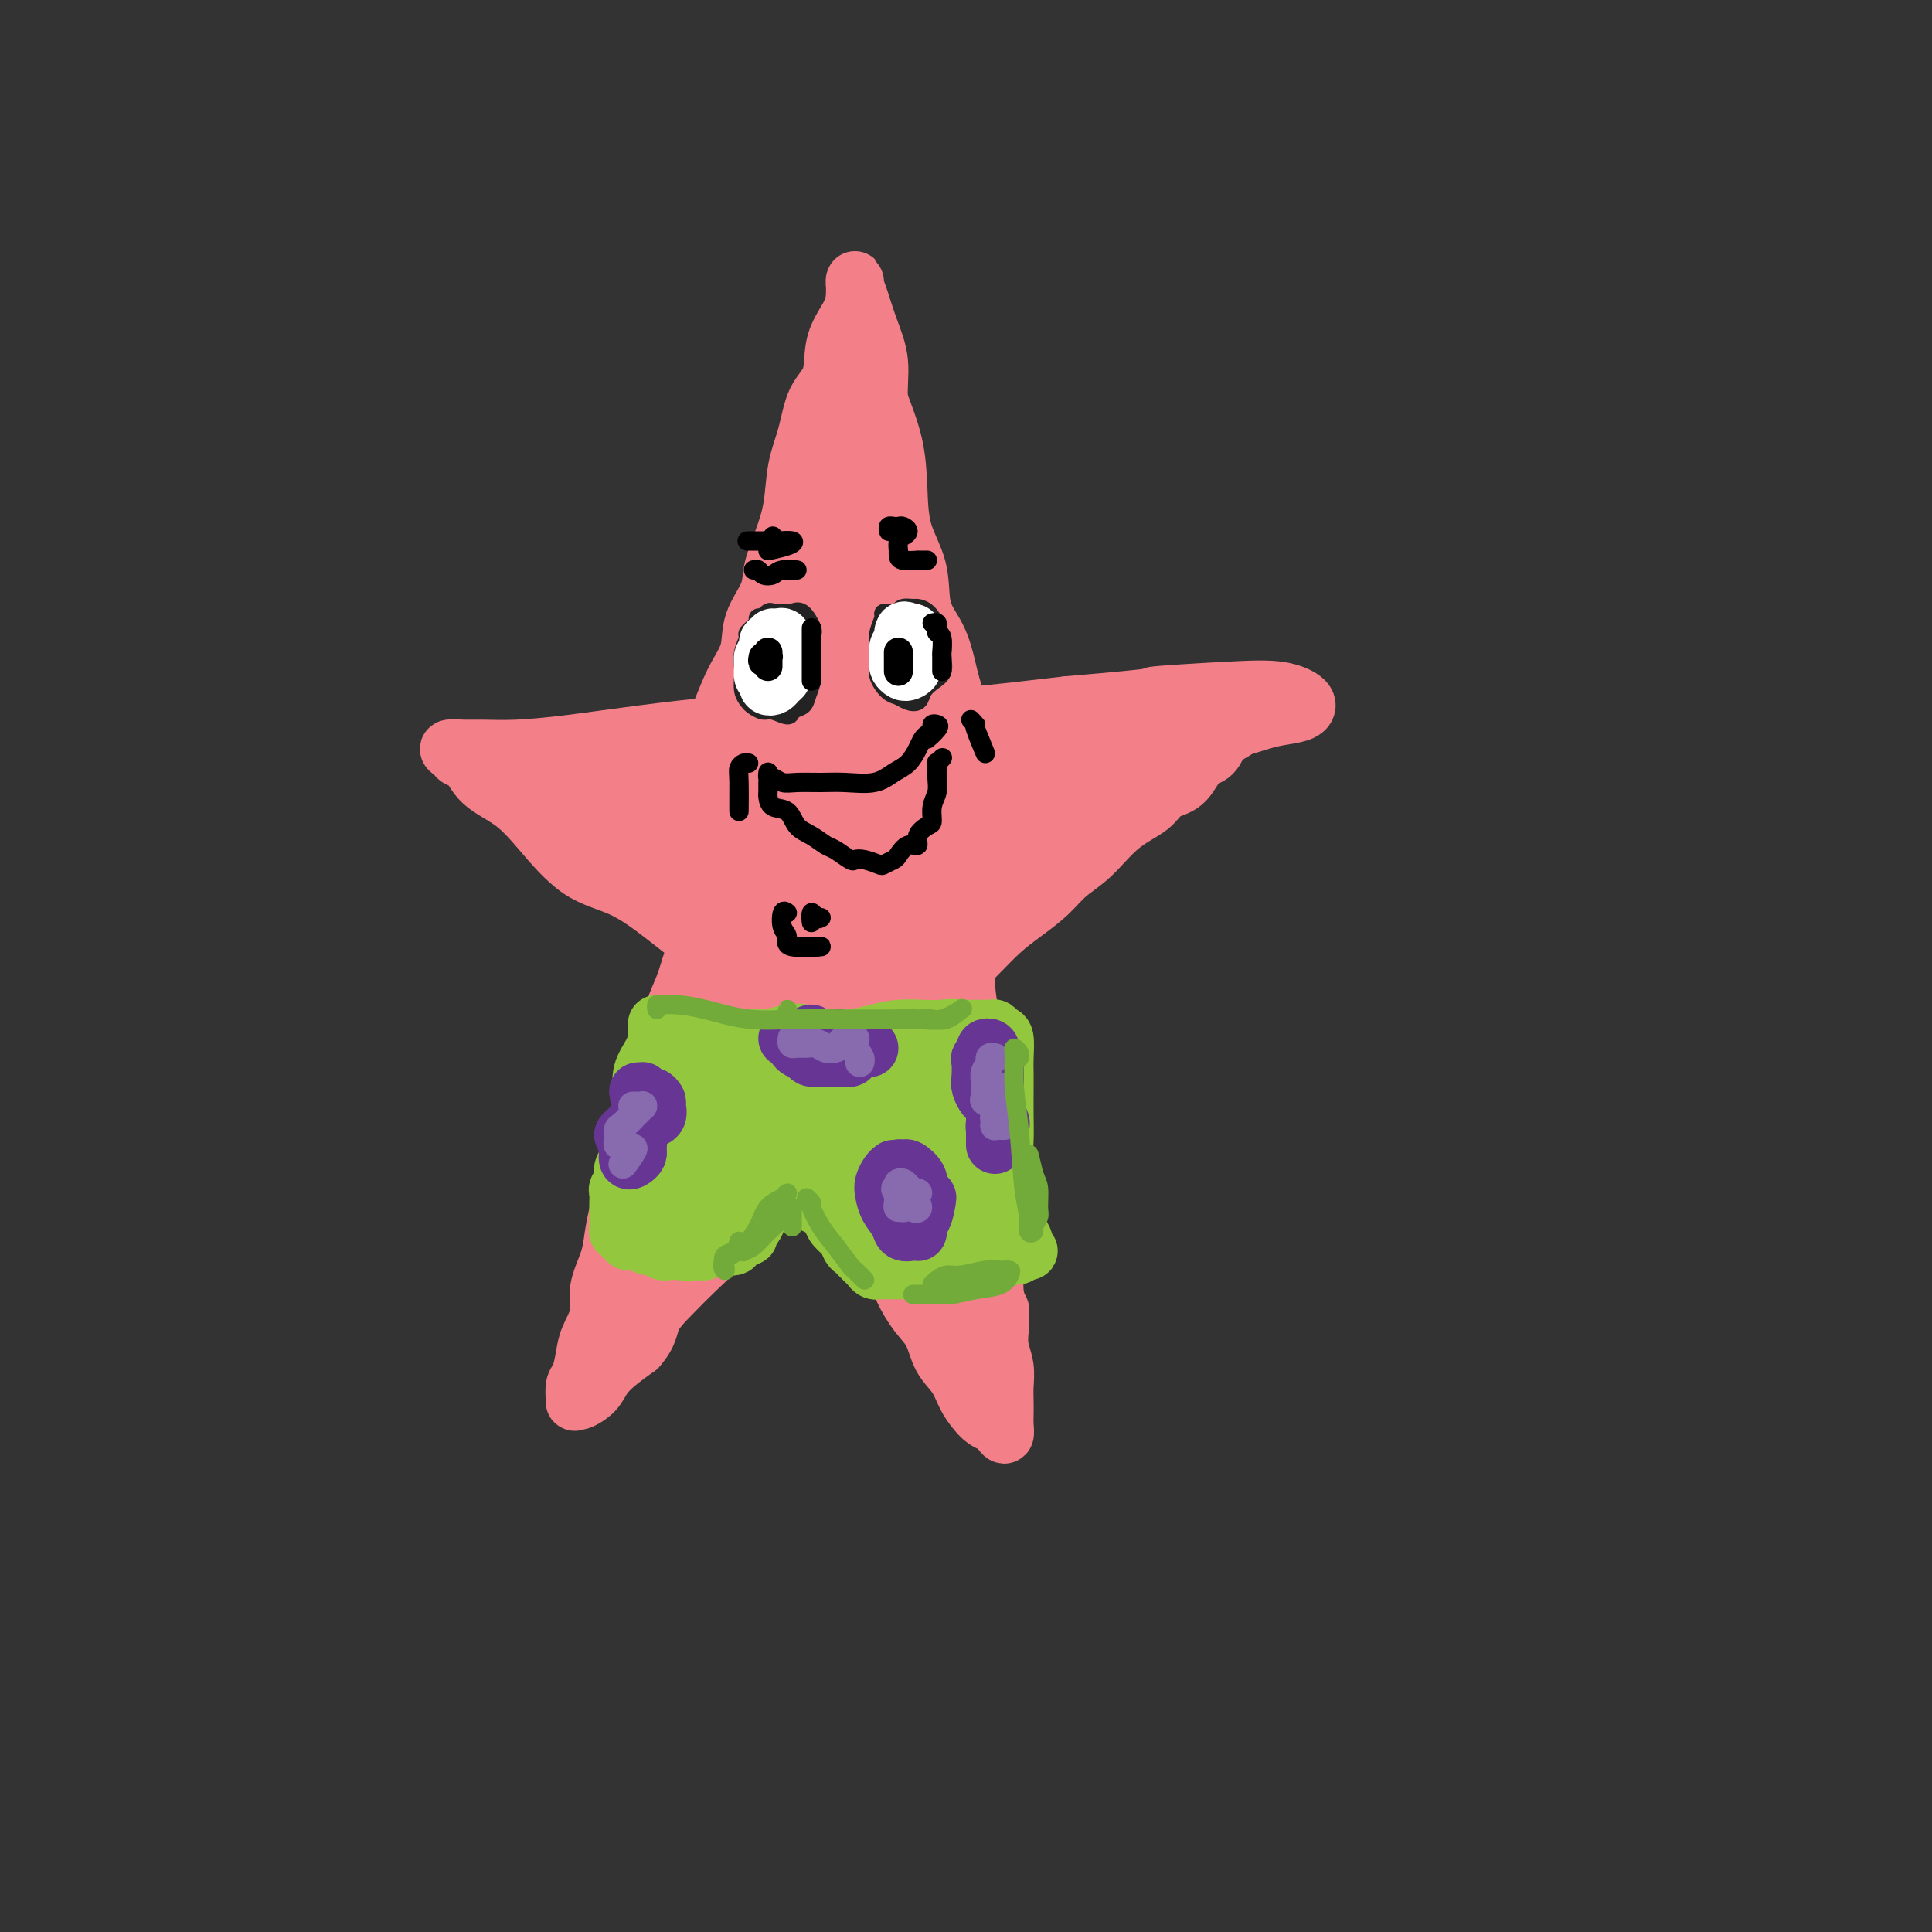 <svg viewBox='0 0 400 400' version='1.1' xmlns='http://www.w3.org/2000/svg' xmlns:xlink='http://www.w3.org/1999/xlink'><rect x="0" y="0" width="400" height="400" fill="#333333" stroke="none"/><g fill='none' stroke='rgb(243,127,137)' stroke-width='12' stroke-linecap='round' stroke-linejoin='round'><path d='M172,89c0.004,-0.223 0.009,-0.447 0,-1c-0.009,-0.553 -0.030,-1.437 0,-1c0.030,0.437 0.111,2.195 0,4c-0.111,1.805 -0.415,3.656 -1,6c-0.585,2.344 -1.452,5.180 -2,8c-0.548,2.820 -0.777,5.625 -1,9c-0.223,3.375 -0.441,7.321 -1,11c-0.559,3.679 -1.459,7.091 -2,11c-0.541,3.909 -0.722,8.316 -1,12c-0.278,3.684 -0.651,6.646 -1,10c-0.349,3.354 -0.673,7.102 -1,10c-0.327,2.898 -0.657,4.948 -1,7c-0.343,2.052 -0.700,4.107 -1,6c-0.300,1.893 -0.542,3.625 0,3c0.542,-0.625 1.869,-3.607 2,-4c0.131,-0.393 -0.935,1.804 -2,4'/><path d='M178,83c0.002,-0.038 0.003,-0.077 0,0c-0.003,0.077 -0.012,0.269 0,1c0.012,0.731 0.045,2.002 0,3c-0.045,0.998 -0.167,1.723 0,3c0.167,1.277 0.625,3.106 1,5c0.375,1.894 0.668,3.853 1,7c0.332,3.147 0.704,7.481 1,11c0.296,3.519 0.517,6.222 1,10c0.483,3.778 1.229,8.632 2,14c0.771,5.368 1.566,11.251 2,16c0.434,4.749 0.508,8.363 1,12c0.492,3.637 1.401,7.296 2,10c0.599,2.704 0.888,4.453 1,6c0.112,1.547 0.047,2.892 0,4c-0.047,1.108 -0.074,1.977 0,3c0.074,1.023 0.251,2.198 0,2c-0.251,-0.198 -0.929,-1.771 -1,-2c-0.071,-0.229 0.464,0.885 1,2'/><path d='M134,267c-0.089,-0.343 -0.179,-0.686 0,-1c0.179,-0.314 0.626,-0.599 1,-1c0.374,-0.401 0.674,-0.919 1,-2c0.326,-1.081 0.677,-2.725 1,-4c0.323,-1.275 0.616,-2.182 1,-4c0.384,-1.818 0.858,-4.547 1,-7c0.142,-2.453 -0.047,-4.629 0,-7c0.047,-2.371 0.331,-4.936 1,-8c0.669,-3.064 1.722,-6.627 2,-9c0.278,-2.373 -0.220,-3.555 0,-5c0.220,-1.445 1.159,-3.152 2,-5c0.841,-1.848 1.583,-3.836 2,-6c0.417,-2.164 0.510,-4.505 1,-7c0.490,-2.495 1.377,-5.145 2,-8c0.623,-2.855 0.982,-5.917 1,-9c0.018,-3.083 -0.304,-6.187 0,-9c0.304,-2.813 1.236,-5.333 2,-8c0.764,-2.667 1.360,-5.479 2,-8c0.640,-2.521 1.323,-4.752 2,-7c0.677,-2.248 1.346,-4.515 2,-7c0.654,-2.485 1.291,-5.189 2,-8c0.709,-2.811 1.490,-5.730 2,-8c0.510,-2.270 0.748,-3.890 1,-6c0.252,-2.110 0.519,-4.710 1,-7c0.481,-2.290 1.175,-4.269 2,-6c0.825,-1.731 1.779,-3.214 2,-5c0.221,-1.786 -0.292,-3.876 0,-6c0.292,-2.124 1.387,-4.281 2,-6c0.613,-1.719 0.742,-3.001 1,-4c0.258,-0.999 0.645,-1.714 1,-2c0.355,-0.286 0.677,-0.143 1,0'/><path d='M173,87c3.510,-13.608 0.787,-3.627 0,0c-0.787,3.627 0.364,0.899 1,0c0.636,-0.899 0.758,0.031 1,1c0.242,0.969 0.605,1.978 1,3c0.395,1.022 0.824,2.059 1,3c0.176,0.941 0.100,1.787 0,3c-0.100,1.213 -0.223,2.792 0,4c0.223,1.208 0.791,2.046 1,3c0.209,0.954 0.059,2.025 0,3c-0.059,0.975 -0.027,1.854 0,3c0.027,1.146 0.049,2.561 0,4c-0.049,1.439 -0.167,2.904 0,5c0.167,2.096 0.621,4.822 1,7c0.379,2.178 0.683,3.808 1,6c0.317,2.192 0.649,4.946 1,8c0.351,3.054 0.723,6.410 1,9c0.277,2.590 0.459,4.415 1,7c0.541,2.585 1.439,5.929 2,11c0.561,5.071 0.783,11.870 1,17c0.217,5.130 0.429,8.592 1,12c0.571,3.408 1.501,6.764 2,10c0.499,3.236 0.567,6.354 1,9c0.433,2.646 1.230,4.822 2,7c0.770,2.178 1.513,4.359 2,7c0.487,2.641 0.720,5.742 1,8c0.280,2.258 0.608,3.674 1,5c0.392,1.326 0.847,2.562 1,4c0.153,1.438 0.003,3.080 0,4c-0.003,0.920 0.142,1.120 0,1c-0.142,-0.120 -0.571,-0.560 -1,-1'/><path d='M196,250c2.795,23.822 0.284,5.377 -1,-2c-1.284,-7.377 -1.339,-3.684 -2,-3c-0.661,0.684 -1.928,-1.640 -3,-3c-1.072,-1.360 -1.950,-1.757 -3,-3c-1.050,-1.243 -2.272,-3.331 -4,-5c-1.728,-1.669 -3.960,-2.919 -6,-5c-2.040,-2.081 -3.886,-4.991 -6,-8c-2.114,-3.009 -4.494,-6.115 -7,-9c-2.506,-2.885 -5.136,-5.548 -8,-8c-2.864,-2.452 -5.962,-4.692 -9,-7c-3.038,-2.308 -6.015,-4.683 -9,-7c-2.985,-2.317 -5.979,-4.576 -9,-6c-3.021,-1.424 -6.069,-2.014 -9,-4c-2.931,-1.986 -5.745,-5.369 -8,-8c-2.255,-2.631 -3.951,-4.512 -6,-6c-2.049,-1.488 -4.450,-2.585 -6,-4c-1.550,-1.415 -2.249,-3.150 -3,-4c-0.751,-0.850 -1.554,-0.816 -2,-1c-0.446,-0.184 -0.536,-0.584 -1,-1c-0.464,-0.416 -1.303,-0.846 -1,-1c0.303,-0.154 1.748,-0.033 3,0c1.252,0.033 2.311,-0.022 4,0c1.689,0.022 4.007,0.121 7,0c2.993,-0.121 6.660,-0.463 11,-1c4.340,-0.537 9.352,-1.271 15,-2c5.648,-0.729 11.933,-1.455 18,-2c6.067,-0.545 11.915,-0.909 18,-1c6.085,-0.091 12.408,0.091 18,0c5.592,-0.091 10.455,-0.455 16,-1c5.545,-0.545 11.773,-1.273 18,-2'/><path d='M221,146c22.971,-1.946 16.900,-1.811 18,-2c1.100,-0.189 9.373,-0.703 15,-1c5.627,-0.297 8.608,-0.379 11,0c2.392,0.379 4.194,1.219 5,2c0.806,0.781 0.617,1.505 0,2c-0.617,0.495 -1.663,0.762 -3,1c-1.337,0.238 -2.965,0.447 -5,1c-2.035,0.553 -4.478,1.450 -7,2c-2.522,0.550 -5.124,0.752 -8,2c-2.876,1.248 -6.026,3.540 -9,5c-2.974,1.460 -5.772,2.087 -9,4c-3.228,1.913 -6.886,5.112 -10,8c-3.114,2.888 -5.684,5.465 -8,8c-2.316,2.535 -4.379,5.030 -7,8c-2.621,2.970 -5.801,6.417 -9,10c-3.199,3.583 -6.416,7.302 -9,11c-2.584,3.698 -4.535,7.374 -7,11c-2.465,3.626 -5.443,7.202 -8,11c-2.557,3.798 -4.692,7.818 -7,11c-2.308,3.182 -4.790,5.525 -7,8c-2.210,2.475 -4.149,5.083 -6,7c-1.851,1.917 -3.613,3.143 -5,4c-1.387,0.857 -2.400,1.344 -3,2c-0.600,0.656 -0.787,1.480 -1,2c-0.213,0.520 -0.453,0.737 -1,1c-0.547,0.263 -1.401,0.572 -2,1c-0.599,0.428 -0.942,0.974 -1,1c-0.058,0.026 0.170,-0.467 0,-1c-0.170,-0.533 -0.738,-1.105 -1,-2c-0.262,-0.895 -0.218,-2.113 0,-4c0.218,-1.887 0.609,-4.444 1,-7'/><path d='M138,252c0.557,-3.997 1.948,-6.989 3,-11c1.052,-4.011 1.763,-9.042 3,-15c1.237,-5.958 2.998,-12.845 4,-19c1.002,-6.155 1.244,-11.578 2,-17c0.756,-5.422 2.025,-10.843 3,-15c0.975,-4.157 1.657,-7.049 2,-9c0.343,-1.951 0.348,-2.959 0,-3c-0.348,-0.041 -1.049,0.886 -2,3c-0.951,2.114 -2.151,5.415 -3,10c-0.849,4.585 -1.348,10.455 -2,18c-0.652,7.545 -1.455,16.765 -2,26c-0.545,9.235 -0.830,18.484 -1,23c-0.170,4.516 -0.226,4.299 0,4c0.226,-0.299 0.735,-0.682 1,-3c0.265,-2.318 0.287,-6.573 1,-11c0.713,-4.427 2.119,-9.028 3,-15c0.881,-5.972 1.239,-13.316 2,-22c0.761,-8.684 1.925,-18.708 3,-27c1.075,-8.292 2.060,-14.850 3,-20c0.940,-5.150 1.835,-8.890 2,-9c0.165,-0.110 -0.401,3.410 -1,9c-0.599,5.590 -1.230,13.250 -2,22c-0.770,8.750 -1.677,18.590 -2,29c-0.323,10.410 -0.061,21.390 0,28c0.061,6.610 -0.079,8.850 0,10c0.079,1.150 0.378,1.209 1,1c0.622,-0.209 1.569,-0.685 2,-2c0.431,-1.315 0.347,-3.469 1,-7c0.653,-3.531 2.044,-8.437 3,-14c0.956,-5.563 1.478,-11.781 2,-18'/><path d='M164,198c1.805,-10.454 3.319,-17.088 4,-25c0.681,-7.912 0.530,-17.103 1,-24c0.470,-6.897 1.560,-11.499 2,-15c0.440,-3.501 0.229,-5.902 0,-7c-0.229,-1.098 -0.477,-0.892 -1,0c-0.523,0.892 -1.322,2.470 -2,6c-0.678,3.530 -1.237,9.012 -2,15c-0.763,5.988 -1.731,12.484 -2,20c-0.269,7.516 0.163,16.053 0,25c-0.163,8.947 -0.919,18.302 -2,25c-1.081,6.698 -2.488,10.737 -3,13c-0.512,2.263 -0.131,2.750 0,3c0.131,0.250 0.010,0.265 0,-2c-0.010,-2.265 0.090,-6.808 1,-12c0.910,-5.192 2.629,-11.032 4,-18c1.371,-6.968 2.392,-15.063 4,-24c1.608,-8.937 3.801,-18.714 5,-26c1.199,-7.286 1.405,-12.079 2,-17c0.595,-4.921 1.581,-9.968 2,-13c0.419,-3.032 0.272,-4.047 0,-4c-0.272,0.047 -0.670,1.157 -1,4c-0.330,2.843 -0.593,7.420 -1,14c-0.407,6.580 -0.957,15.164 -1,24c-0.043,8.836 0.420,17.923 1,26c0.580,8.077 1.277,15.144 2,20c0.723,4.856 1.473,7.503 2,9c0.527,1.497 0.832,1.846 1,2c0.168,0.154 0.200,0.113 0,-1c-0.200,-1.113 -0.631,-3.300 -1,-7c-0.369,-3.700 -0.677,-8.914 -1,-15c-0.323,-6.086 -0.662,-13.043 -1,-20'/><path d='M177,174c-0.305,-11.131 -0.068,-18.459 0,-24c0.068,-5.541 -0.032,-9.294 0,-11c0.032,-1.706 0.198,-1.365 0,1c-0.198,2.365 -0.758,6.753 -1,12c-0.242,5.247 -0.166,11.354 0,19c0.166,7.646 0.424,16.833 1,25c0.576,8.167 1.472,15.316 2,19c0.528,3.684 0.687,3.904 1,4c0.313,0.096 0.778,0.067 1,-1c0.222,-1.067 0.200,-3.173 0,-7c-0.200,-3.827 -0.579,-9.374 -1,-14c-0.421,-4.626 -0.884,-8.329 -2,-13c-1.116,-4.671 -2.886,-10.309 -4,-13c-1.114,-2.691 -1.571,-2.434 -2,0c-0.429,2.434 -0.829,7.046 -1,12c-0.171,4.954 -0.112,10.250 0,15c0.112,4.750 0.277,8.954 1,12c0.723,3.046 2.003,4.935 3,6c0.997,1.065 1.711,1.307 2,1c0.289,-0.307 0.151,-1.162 0,-2c-0.151,-0.838 -0.317,-1.659 -1,-3c-0.683,-1.341 -1.883,-3.202 -3,-5c-1.117,-1.798 -2.152,-3.533 -3,-5c-0.848,-1.467 -1.508,-2.667 -2,-3c-0.492,-0.333 -0.815,0.199 0,3c0.815,2.801 2.768,7.869 5,13c2.232,5.131 4.742,10.325 7,16c2.258,5.675 4.265,11.830 6,15c1.735,3.170 3.198,3.353 4,4c0.802,0.647 0.943,1.756 1,2c0.057,0.244 0.028,-0.378 0,-1'/><path d='M191,251c3.305,6.945 0.067,-0.192 -2,-4c-2.067,-3.808 -2.963,-4.288 -4,-6c-1.037,-1.712 -2.216,-4.655 -3,-6c-0.784,-1.345 -1.173,-1.093 -1,-1c0.173,0.093 0.906,0.027 1,0c0.094,-0.027 -0.453,-0.013 -1,0'/><path d='M172,224c-0.562,-0.067 -1.123,-0.134 -1,0c0.123,0.134 0.931,0.470 2,2c1.069,1.530 2.400,4.254 4,7c1.600,2.746 3.468,5.513 5,9c1.532,3.487 2.727,7.693 4,11c1.273,3.307 2.623,5.715 4,8c1.377,2.285 2.779,4.448 4,6c1.221,1.552 2.261,2.493 3,4c0.739,1.507 1.179,3.580 2,5c0.821,1.420 2.024,2.188 3,3c0.976,0.812 1.724,1.668 2,2c0.276,0.332 0.080,0.139 0,0c-0.080,-0.139 -0.045,-0.223 0,-1c0.045,-0.777 0.100,-2.247 0,-4c-0.100,-1.753 -0.356,-3.788 -1,-6c-0.644,-2.212 -1.678,-4.600 -2,-7c-0.322,-2.400 0.068,-4.813 0,-7c-0.068,-2.187 -0.592,-4.148 -1,-7c-0.408,-2.852 -0.698,-6.593 -1,-11c-0.302,-4.407 -0.617,-9.478 -1,-14c-0.383,-4.522 -0.835,-8.494 -1,-12c-0.165,-3.506 -0.044,-6.546 0,-9c0.044,-2.454 0.012,-4.323 0,-6c-0.012,-1.677 -0.005,-3.161 0,-4c0.005,-0.839 0.007,-1.034 0,-1c-0.007,0.034 -0.022,0.298 0,1c0.022,0.702 0.083,1.843 0,4c-0.083,2.157 -0.309,5.331 0,9c0.309,3.669 1.155,7.835 2,12'/><path d='M199,218c0.293,6.394 0.024,9.879 1,15c0.976,5.121 3.197,11.878 4,18c0.803,6.122 0.187,11.611 0,15c-0.187,3.389 0.055,4.680 0,6c-0.055,1.320 -0.406,2.668 -1,3c-0.594,0.332 -1.429,-0.353 -2,-2c-0.571,-1.647 -0.877,-4.256 -2,-8c-1.123,-3.744 -3.061,-8.621 -4,-14c-0.939,-5.379 -0.877,-11.258 -1,-17c-0.123,-5.742 -0.430,-11.346 -1,-16c-0.570,-4.654 -1.403,-8.357 -2,-12c-0.597,-3.643 -0.958,-7.224 -1,-9c-0.042,-1.776 0.235,-1.745 0,-1c-0.235,0.745 -0.981,2.203 -1,5c-0.019,2.797 0.690,6.931 1,11c0.310,4.069 0.220,8.071 1,13c0.780,4.929 2.429,10.783 3,16c0.571,5.217 0.064,9.796 0,12c-0.064,2.204 0.315,2.032 0,1c-0.315,-1.032 -1.325,-2.925 -2,-6c-0.675,-3.075 -1.016,-7.331 -2,-11c-0.984,-3.669 -2.612,-6.750 -4,-11c-1.388,-4.250 -2.537,-9.667 -4,-14c-1.463,-4.333 -3.241,-7.581 -4,-8c-0.759,-0.419 -0.498,1.990 0,5c0.498,3.010 1.233,6.620 2,10c0.767,3.380 1.564,6.528 2,9c0.436,2.472 0.509,4.267 1,5c0.491,0.733 1.400,0.403 2,0c0.600,-0.403 0.892,-0.878 1,-2c0.108,-1.122 0.031,-2.892 0,-3c-0.031,-0.108 -0.015,1.446 0,3'/><path d='M148,191c-0.026,-0.872 -0.051,-1.744 0,-2c0.051,-0.256 0.179,0.104 0,0c-0.179,-0.104 -0.667,-0.673 -1,0c-0.333,0.673 -0.513,2.588 -1,4c-0.487,1.412 -1.283,2.322 -2,4c-0.717,1.678 -1.357,4.123 -2,6c-0.643,1.877 -1.290,3.187 -2,5c-0.710,1.813 -1.484,4.131 -2,6c-0.516,1.869 -0.775,3.289 -1,5c-0.225,1.711 -0.417,3.713 -1,6c-0.583,2.287 -1.557,4.859 -2,7c-0.443,2.141 -0.355,3.852 -1,6c-0.645,2.148 -2.023,4.734 -3,7c-0.977,2.266 -1.552,4.212 -2,6c-0.448,1.788 -0.768,3.419 -1,5c-0.232,1.581 -0.377,3.111 -1,5c-0.623,1.889 -1.725,4.138 -2,6c-0.275,1.862 0.276,3.337 0,5c-0.276,1.663 -1.380,3.515 -2,5c-0.620,1.485 -0.755,2.604 -1,4c-0.245,1.396 -0.600,3.069 -1,4c-0.400,0.931 -0.843,1.120 -1,2c-0.157,0.880 -0.026,2.451 0,3c0.026,0.549 -0.051,0.075 0,0c0.051,-0.075 0.232,0.248 1,0c0.768,-0.248 2.123,-1.066 3,-2c0.877,-0.934 1.274,-1.982 2,-3c0.726,-1.018 1.779,-2.005 3,-3c1.221,-0.995 2.611,-1.997 4,-3'/><path d='M132,279c2.514,-2.824 2.298,-4.385 3,-6c0.702,-1.615 2.322,-3.283 4,-5c1.678,-1.717 3.413,-3.484 5,-5c1.587,-1.516 3.027,-2.782 4,-4c0.973,-1.218 1.481,-2.386 3,-4c1.519,-1.614 4.051,-3.672 6,-6c1.949,-2.328 3.316,-4.927 4,-6c0.684,-1.073 0.685,-0.621 2,-2c1.315,-1.379 3.943,-4.588 6,-7c2.057,-2.412 3.541,-4.028 5,-5c1.459,-0.972 2.892,-1.299 4,-2c1.108,-0.701 1.890,-1.776 2,-2c0.110,-0.224 -0.453,0.404 -1,1c-0.547,0.596 -1.079,1.162 -2,2c-0.921,0.838 -2.233,1.949 -3,3c-0.767,1.051 -0.989,2.042 -2,3c-1.011,0.958 -2.809,1.884 -4,3c-1.191,1.116 -1.773,2.423 -2,3c-0.227,0.577 -0.100,0.425 -1,1c-0.900,0.575 -2.829,1.879 -3,2c-0.171,0.121 1.414,-0.939 3,-2'/><path d='M168,237c0.042,-0.471 0.084,-0.941 0,-1c-0.084,-0.059 -0.295,0.294 0,1c0.295,0.706 1.095,1.766 2,3c0.905,1.234 1.914,2.641 3,4c1.086,1.359 2.248,2.670 3,4c0.752,1.330 1.093,2.679 2,4c0.907,1.321 2.381,2.615 3,4c0.619,1.385 0.382,2.862 1,4c0.618,1.138 2.090,1.939 3,3c0.910,1.061 1.259,2.383 2,4c0.741,1.617 1.875,3.528 3,5c1.125,1.472 2.241,2.505 3,4c0.759,1.495 1.162,3.451 2,5c0.838,1.549 2.112,2.691 3,4c0.888,1.309 1.389,2.784 2,4c0.611,1.216 1.330,2.174 2,3c0.670,0.826 1.290,1.522 2,2c0.710,0.478 1.511,0.740 2,1c0.489,0.260 0.667,0.520 1,1c0.333,0.480 0.821,1.182 1,1c0.179,-0.182 0.049,-1.248 0,-2c-0.049,-0.752 -0.017,-1.190 0,-2c0.017,-0.810 0.018,-1.990 0,-3c-0.018,-1.010 -0.056,-1.848 0,-3c0.056,-1.152 0.208,-2.618 0,-4c-0.208,-1.382 -0.774,-2.681 -1,-4c-0.226,-1.319 -0.113,-2.660 0,-4'/><path d='M207,275c0.060,-4.041 0.211,-3.645 0,-4c-0.211,-0.355 -0.785,-1.461 -1,-3c-0.215,-1.539 -0.071,-3.510 0,-5c0.071,-1.490 0.070,-2.501 0,-4c-0.070,-1.499 -0.209,-3.488 0,-5c0.209,-1.512 0.765,-2.547 1,-4c0.235,-1.453 0.147,-3.323 0,-5c-0.147,-1.677 -0.354,-3.159 -1,-5c-0.646,-1.841 -1.732,-4.041 -2,-6c-0.268,-1.959 0.282,-3.679 0,-6c-0.282,-2.321 -1.396,-5.244 -2,-8c-0.604,-2.756 -0.698,-5.344 -1,-8c-0.302,-2.656 -0.812,-5.381 -1,-8c-0.188,-2.619 -0.053,-5.133 0,-7c0.053,-1.867 0.025,-3.088 0,-4c-0.025,-0.912 -0.045,-1.515 -1,-3c-0.955,-1.485 -2.844,-3.853 -3,-4c-0.156,-0.147 1.422,1.926 3,4'/><path d='M196,184c-0.446,0.006 -0.893,0.012 -1,0c-0.107,-0.012 0.124,-0.040 0,0c-0.124,0.040 -0.604,0.150 0,0c0.604,-0.150 2.291,-0.560 4,-2c1.709,-1.440 3.438,-3.909 6,-6c2.562,-2.091 5.955,-3.804 9,-6c3.045,-2.196 5.741,-4.874 8,-7c2.259,-2.126 4.081,-3.701 6,-5c1.919,-1.299 3.934,-2.322 5,-3c1.066,-0.678 1.181,-1.011 1,-1c-0.181,0.011 -0.658,0.364 -2,1c-1.342,0.636 -3.548,1.554 -6,3c-2.452,1.446 -5.151,3.420 -8,5c-2.849,1.580 -5.849,2.764 -9,4c-3.151,1.236 -6.453,2.523 -10,4c-3.547,1.477 -7.341,3.145 -9,4c-1.659,0.855 -1.185,0.896 -1,1c0.185,0.104 0.079,0.269 1,0c0.921,-0.269 2.868,-0.972 5,-2c2.132,-1.028 4.447,-2.381 7,-4c2.553,-1.619 5.342,-3.505 9,-6c3.658,-2.495 8.184,-5.600 12,-8c3.816,-2.400 6.921,-4.095 9,-5c2.079,-0.905 3.132,-1.020 3,-1c-0.132,0.020 -1.451,0.175 -3,1c-1.549,0.825 -3.330,2.322 -6,4c-2.670,1.678 -6.230,3.539 -10,5c-3.770,1.461 -7.750,2.522 -12,4c-4.250,1.478 -8.772,3.374 -11,4c-2.228,0.626 -2.164,-0.018 -3,0c-0.836,0.018 -2.571,0.697 -4,1c-1.429,0.303 -2.551,0.229 -3,0c-0.449,-0.229 -0.224,-0.615 0,-1'/><path d='M183,168c-1.202,-0.006 0.792,-0.021 3,-1c2.208,-0.979 4.630,-2.921 7,-4c2.370,-1.079 4.687,-1.295 7,-2c2.313,-0.705 4.620,-1.901 7,-3c2.380,-1.099 4.832,-2.102 6,-3c1.168,-0.898 1.053,-1.690 1,-2c-0.053,-0.310 -0.045,-0.138 -1,0c-0.955,0.138 -2.874,0.243 -5,1c-2.126,0.757 -4.460,2.167 -7,3c-2.540,0.833 -5.286,1.088 -8,2c-2.714,0.912 -5.398,2.480 -7,3c-1.602,0.520 -2.124,-0.009 -2,0c0.124,0.009 0.895,0.554 2,1c1.105,0.446 2.545,0.791 4,1c1.455,0.209 2.927,0.280 5,0c2.073,-0.280 4.749,-0.912 7,-2c2.251,-1.088 4.079,-2.633 6,-4c1.921,-1.367 3.937,-2.556 5,-4c1.063,-1.444 1.174,-3.142 1,-4c-0.174,-0.858 -0.634,-0.875 -2,-1c-1.366,-0.125 -3.638,-0.359 -6,0c-2.362,0.359 -4.815,1.312 -7,2c-2.185,0.688 -4.102,1.113 -6,2c-1.898,0.887 -3.777,2.238 -5,3c-1.223,0.762 -1.791,0.936 -2,1c-0.209,0.064 -0.060,0.018 0,0c0.060,-0.018 0.030,-0.009 0,0'/><path d='M113,166c-0.295,0.103 -0.589,0.206 -1,0c-0.411,-0.206 -0.938,-0.721 -1,-1c-0.062,-0.279 0.343,-0.321 1,0c0.657,0.321 1.567,1.006 3,2c1.433,0.994 3.388,2.296 6,4c2.612,1.704 5.883,3.810 9,6c3.117,2.190 6.082,4.464 8,6c1.918,1.536 2.788,2.333 4,3c1.212,0.667 2.766,1.203 3,1c0.234,-0.203 -0.852,-1.144 -2,-2c-1.148,-0.856 -2.357,-1.626 -4,-3c-1.643,-1.374 -3.721,-3.350 -6,-5c-2.279,-1.650 -4.759,-2.973 -8,-5c-3.241,-2.027 -7.243,-4.757 -10,-7c-2.757,-2.243 -4.268,-3.998 -5,-5c-0.732,-1.002 -0.684,-1.252 0,-1c0.684,0.252 2.004,1.006 4,2c1.996,0.994 4.667,2.227 7,4c2.333,1.773 4.328,4.085 7,6c2.672,1.915 6.022,3.432 9,5c2.978,1.568 5.585,3.187 7,4c1.415,0.813 1.636,0.820 2,1c0.364,0.180 0.869,0.534 1,0c0.131,-0.534 -0.112,-1.956 -1,-3c-0.888,-1.044 -2.420,-1.710 -4,-3c-1.580,-1.290 -3.208,-3.205 -5,-5c-1.792,-1.795 -3.748,-3.470 -6,-5c-2.252,-1.530 -4.799,-2.915 -6,-4c-1.201,-1.085 -1.054,-1.869 -1,-2c0.054,-0.131 0.015,0.391 1,1c0.985,0.609 2.992,1.304 5,2'/><path d='M130,162c2.051,0.701 4.680,1.953 7,3c2.320,1.047 4.332,1.891 6,3c1.668,1.109 2.991,2.485 4,3c1.009,0.515 1.704,0.168 2,0c0.296,-0.168 0.192,-0.157 0,-1c-0.192,-0.843 -0.471,-2.540 -1,-4c-0.529,-1.460 -1.309,-2.684 -2,-4c-0.691,-1.316 -1.294,-2.726 -2,-4c-0.706,-1.274 -1.516,-2.413 -2,-3c-0.484,-0.587 -0.643,-0.622 -1,0c-0.357,0.622 -0.910,1.900 -1,3c-0.090,1.100 0.285,2.021 1,3c0.715,0.979 1.769,2.015 2,3c0.231,0.985 -0.361,1.919 1,1c1.361,-0.919 4.675,-3.691 5,-4c0.325,-0.309 -2.337,1.846 -5,4'/><path d='M146,155c0.106,0.292 0.213,0.585 0,1c-0.213,0.415 -0.745,0.953 -1,1c-0.255,0.047 -0.232,-0.398 0,-1c0.232,-0.602 0.672,-1.363 1,-2c0.328,-0.637 0.544,-1.151 1,-2c0.456,-0.849 1.152,-2.032 2,-4c0.848,-1.968 1.847,-4.720 3,-7c1.153,-2.280 2.458,-4.089 3,-6c0.542,-1.911 0.320,-3.926 1,-6c0.680,-2.074 2.261,-4.209 3,-6c0.739,-1.791 0.635,-3.239 1,-5c0.365,-1.761 1.199,-3.836 2,-6c0.801,-2.164 1.571,-4.417 2,-7c0.429,-2.583 0.519,-5.494 1,-8c0.481,-2.506 1.355,-4.606 2,-7c0.645,-2.394 1.063,-5.082 2,-7c0.937,-1.918 2.395,-3.067 3,-5c0.605,-1.933 0.359,-4.652 1,-7c0.641,-2.348 2.171,-4.326 3,-6c0.829,-1.674 0.956,-3.044 1,-4c0.044,-0.956 0.003,-1.496 0,-2c-0.003,-0.504 0.032,-0.970 0,-1c-0.032,-0.030 -0.129,0.376 0,1c0.129,0.624 0.485,1.466 1,3c0.515,1.534 1.190,3.762 2,6c0.810,2.238 1.757,4.487 2,7c0.243,2.513 -0.216,5.289 0,8c0.216,2.711 1.108,5.355 2,8'/><path d='M177,67c0.042,0.298 0.085,0.597 0,1c-0.085,0.403 -0.296,0.912 0,2c0.296,1.088 1.099,2.757 2,5c0.901,2.243 1.898,5.062 3,8c1.102,2.938 2.307,5.996 3,9c0.693,3.004 0.875,5.953 1,9c0.125,3.047 0.194,6.191 1,9c0.806,2.809 2.348,5.283 3,8c0.652,2.717 0.413,5.678 1,8c0.587,2.322 2.000,4.006 3,6c1.000,1.994 1.585,4.297 2,6c0.415,1.703 0.658,2.804 1,4c0.342,1.196 0.781,2.485 1,3c0.219,0.515 0.216,0.256 0,0c-0.216,-0.256 -0.646,-0.508 -1,-1c-0.354,-0.492 -0.631,-1.223 -1,-2c-0.369,-0.777 -0.831,-1.600 -1,-2c-0.169,-0.400 -0.046,-0.377 0,-1c0.046,-0.623 0.013,-1.892 0,-2c-0.013,-0.108 -0.007,0.946 0,2'/><path d='M195,206c-0.076,0.046 -0.153,0.091 0,0c0.153,-0.091 0.535,-0.320 1,-1c0.465,-0.680 1.012,-1.812 2,-3c0.988,-1.188 2.416,-2.432 4,-4c1.584,-1.568 3.325,-3.460 5,-5c1.675,-1.540 3.285,-2.730 5,-4c1.715,-1.270 3.534,-2.622 5,-4c1.466,-1.378 2.579,-2.782 4,-4c1.421,-1.218 3.150,-2.249 5,-4c1.850,-1.751 3.821,-4.220 6,-6c2.179,-1.780 4.566,-2.870 6,-4c1.434,-1.130 1.916,-2.298 3,-3c1.084,-0.702 2.770,-0.936 4,-2c1.230,-1.064 2.003,-2.958 3,-4c0.997,-1.042 2.218,-1.232 3,-2c0.782,-0.768 1.127,-2.115 2,-3c0.873,-0.885 2.276,-1.308 3,-2c0.724,-0.692 0.771,-1.654 1,-2c0.229,-0.346 0.641,-0.075 1,0c0.359,0.075 0.667,-0.047 1,0c0.333,0.047 0.691,0.261 1,0c0.309,-0.261 0.567,-0.998 1,-1c0.433,-0.002 1.040,0.730 0,1c-1.040,0.270 -3.726,0.077 -4,0c-0.274,-0.077 1.863,-0.039 4,0'/></g>
<g fill='none' stroke='rgb(147,200,62)' stroke-width='12' stroke-linecap='round' stroke-linejoin='round'><path d='M136,212c-0.014,0.262 -0.028,0.524 0,1c0.028,0.476 0.099,1.166 0,2c-0.099,0.834 -0.369,1.812 -1,3c-0.631,1.188 -1.622,2.586 -2,4c-0.378,1.414 -0.144,2.844 0,4c0.144,1.156 0.197,2.039 0,3c-0.197,0.961 -0.645,2.001 -1,3c-0.355,0.999 -0.616,1.958 -1,3c-0.384,1.042 -0.891,2.167 -1,3c-0.109,0.833 0.181,1.374 0,2c-0.181,0.626 -0.833,1.337 -1,2c-0.167,0.663 0.151,1.277 0,2c-0.151,0.723 -0.773,1.556 -1,2c-0.227,0.444 -0.061,0.500 0,1c0.061,0.500 0.016,1.443 0,2c-0.016,0.557 -0.004,0.726 0,1c0.004,0.274 0.001,0.652 0,1c-0.001,0.348 -0.001,0.667 0,1c0.001,0.333 0.003,0.680 0,1c-0.003,0.320 -0.012,0.611 0,1c0.012,0.389 0.043,0.875 0,1c-0.043,0.125 -0.162,-0.111 0,0c0.162,0.111 0.606,0.570 1,1c0.394,0.430 0.740,0.832 1,1c0.260,0.168 0.436,0.101 1,0c0.564,-0.101 1.516,-0.237 2,0c0.484,0.237 0.500,0.848 1,1c0.500,0.152 1.485,-0.155 2,0c0.515,0.155 0.562,0.773 1,1c0.438,0.227 1.268,0.065 2,0c0.732,-0.065 1.366,-0.032 2,0'/><path d='M141,259c2.353,0.623 1.735,0.181 2,0c0.265,-0.181 1.414,-0.101 2,0c0.586,0.101 0.610,0.224 1,0c0.390,-0.224 1.147,-0.796 2,-1c0.853,-0.204 1.801,-0.039 2,0c0.199,0.039 -0.350,-0.046 0,0c0.350,0.046 1.600,0.223 2,0c0.400,-0.223 -0.051,-0.848 0,-1c0.051,-0.152 0.605,0.167 1,0c0.395,-0.167 0.631,-0.821 1,-1c0.369,-0.179 0.872,0.117 1,0c0.128,-0.117 -0.120,-0.646 0,-1c0.120,-0.354 0.609,-0.532 1,-1c0.391,-0.468 0.683,-1.225 1,-2c0.317,-0.775 0.659,-1.569 1,-2c0.341,-0.431 0.683,-0.498 1,-1c0.317,-0.502 0.611,-1.438 1,-2c0.389,-0.562 0.874,-0.749 1,-1c0.126,-0.251 -0.106,-0.564 0,-1c0.106,-0.436 0.550,-0.993 1,-1c0.450,-0.007 0.907,0.537 1,1c0.093,0.463 -0.178,0.845 0,1c0.178,0.155 0.807,0.083 1,0c0.193,-0.083 -0.048,-0.177 0,0c0.048,0.177 0.384,0.625 1,1c0.616,0.375 1.512,0.678 2,1c0.488,0.322 0.568,0.663 1,1c0.432,0.337 1.216,0.668 2,1'/><path d='M170,250c1.659,1.285 1.806,1.496 2,2c0.194,0.504 0.433,1.301 1,2c0.567,0.699 1.461,1.301 2,2c0.539,0.699 0.722,1.497 1,2c0.278,0.503 0.652,0.713 1,1c0.348,0.287 0.672,0.651 1,1c0.328,0.349 0.662,0.682 1,1c0.338,0.318 0.682,0.621 1,1c0.318,0.379 0.610,0.834 1,1c0.390,0.166 0.878,0.045 1,0c0.122,-0.045 -0.121,-0.012 0,0c0.121,0.012 0.606,0.003 1,0c0.394,-0.003 0.697,-0.001 1,0c0.303,0.001 0.605,0.000 1,0c0.395,-0.000 0.883,-0.000 1,0c0.117,0.000 -0.138,-0.000 0,0c0.138,0.000 0.670,0.000 1,0c0.330,-0.000 0.459,-0.000 1,0c0.541,0.000 1.496,0.001 2,0c0.504,-0.001 0.558,-0.004 1,0c0.442,0.004 1.273,0.015 2,0c0.727,-0.015 1.351,-0.057 2,0c0.649,0.057 1.324,0.212 2,0c0.676,-0.212 1.354,-0.792 2,-1c0.646,-0.208 1.259,-0.045 2,0c0.741,0.045 1.611,-0.029 2,0c0.389,0.029 0.297,0.162 1,0c0.703,-0.162 2.201,-0.618 3,-1c0.799,-0.382 0.900,-0.691 1,-1'/><path d='M208,260c4.580,-0.403 2.530,0.090 2,0c-0.530,-0.090 0.461,-0.762 1,-1c0.539,-0.238 0.625,-0.041 1,0c0.375,0.041 1.040,-0.075 1,0c-0.040,0.075 -0.785,0.341 -1,0c-0.215,-0.341 0.101,-1.289 0,-2c-0.101,-0.711 -0.619,-1.183 -1,-2c-0.381,-0.817 -0.624,-1.978 -1,-3c-0.376,-1.022 -0.885,-1.907 -1,-3c-0.115,-1.093 0.165,-2.396 0,-4c-0.165,-1.604 -0.776,-3.511 -1,-5c-0.224,-1.489 -0.060,-2.560 0,-4c0.060,-1.440 0.017,-3.248 0,-5c-0.017,-1.752 -0.007,-3.449 0,-5c0.007,-1.551 0.013,-2.955 0,-4c-0.013,-1.045 -0.045,-1.730 0,-3c0.045,-1.270 0.165,-3.125 0,-4c-0.165,-0.875 -0.617,-0.770 -1,-1c-0.383,-0.230 -0.697,-0.794 -1,-1c-0.303,-0.206 -0.596,-0.055 -1,0c-0.404,0.055 -0.920,0.015 -1,0c-0.080,-0.015 0.278,-0.004 0,0c-0.278,0.004 -1.190,0.001 -2,0c-0.810,-0.001 -1.517,-0.000 -2,0c-0.483,0.000 -0.741,0.000 -1,0'/><path d='M199,213c-2.120,-0.313 -2.919,-0.094 -4,0c-1.081,0.094 -2.445,0.065 -4,0c-1.555,-0.065 -3.300,-0.164 -5,0c-1.700,0.164 -3.353,0.593 -5,1c-1.647,0.407 -3.287,0.793 -5,1c-1.713,0.207 -3.497,0.237 -5,0c-1.503,-0.237 -2.723,-0.739 -4,-1c-1.277,-0.261 -2.610,-0.280 -4,0c-1.390,0.280 -2.838,0.861 -4,1c-1.162,0.139 -2.037,-0.162 -3,0c-0.963,0.162 -2.015,0.789 -3,1c-0.985,0.211 -1.904,0.006 -3,0c-1.096,-0.006 -2.370,0.187 -3,0c-0.630,-0.187 -0.617,-0.753 -1,-1c-0.383,-0.247 -1.164,-0.173 -2,0c-0.836,0.173 -1.729,0.445 -2,1c-0.271,0.555 0.079,1.392 0,2c-0.079,0.608 -0.588,0.985 -1,1c-0.412,0.015 -0.726,-0.333 -1,0c-0.274,0.333 -0.507,1.348 -1,2c-0.493,0.652 -1.244,0.943 -2,2c-0.756,1.057 -1.515,2.882 -2,5c-0.485,2.118 -0.695,4.530 -1,7c-0.305,2.470 -0.706,4.997 -1,7c-0.294,2.003 -0.483,3.483 0,4c0.483,0.517 1.637,0.073 2,0c0.363,-0.073 -0.066,0.226 0,0c0.066,-0.226 0.626,-0.978 1,-2c0.374,-1.022 0.562,-2.314 1,-4c0.438,-1.686 1.125,-3.768 2,-6c0.875,-2.232 1.937,-4.616 3,-7'/><path d='M142,227c1.997,-4.402 2.489,-5.906 3,-7c0.511,-1.094 1.042,-1.778 1,-2c-0.042,-0.222 -0.657,0.018 -1,1c-0.343,0.982 -0.414,2.704 -1,5c-0.586,2.296 -1.686,5.164 -2,8c-0.314,2.836 0.157,5.638 0,9c-0.157,3.362 -0.941,7.284 -1,9c-0.059,1.716 0.607,1.226 1,1c0.393,-0.226 0.514,-0.189 1,-1c0.486,-0.811 1.338,-2.469 2,-4c0.662,-1.531 1.133,-2.933 2,-5c0.867,-2.067 2.129,-4.799 3,-7c0.871,-2.201 1.351,-3.873 2,-6c0.649,-2.127 1.468,-4.710 2,-6c0.532,-1.290 0.776,-1.288 1,-1c0.224,0.288 0.429,0.862 0,2c-0.429,1.138 -1.490,2.839 -2,5c-0.510,2.161 -0.468,4.782 -1,7c-0.532,2.218 -1.638,4.034 -2,6c-0.362,1.966 0.022,4.084 0,5c-0.022,0.916 -0.448,0.630 0,0c0.448,-0.630 1.770,-1.605 3,-3c1.230,-1.395 2.368,-3.209 4,-6c1.632,-2.791 3.758,-6.559 5,-9c1.242,-2.441 1.601,-3.553 2,-5c0.399,-1.447 0.839,-3.227 1,-3c0.161,0.227 0.043,2.463 0,4c-0.043,1.537 -0.012,2.375 0,4c0.012,1.625 0.003,4.036 0,6c-0.003,1.964 -0.002,3.482 0,5'/><path d='M165,239c-0.121,3.409 -0.422,2.430 0,2c0.422,-0.430 1.567,-0.311 2,-1c0.433,-0.689 0.154,-2.184 1,-4c0.846,-1.816 2.816,-3.952 4,-6c1.184,-2.048 1.581,-4.007 2,-6c0.419,-1.993 0.859,-4.018 1,-5c0.141,-0.982 -0.017,-0.920 0,-1c0.017,-0.080 0.208,-0.301 0,1c-0.208,1.301 -0.814,4.125 -1,7c-0.186,2.875 0.047,5.800 0,9c-0.047,3.200 -0.374,6.674 0,9c0.374,2.326 1.448,3.505 2,4c0.552,0.495 0.582,0.305 1,0c0.418,-0.305 1.225,-0.727 2,-2c0.775,-1.273 1.517,-3.399 2,-5c0.483,-1.601 0.708,-2.678 1,-4c0.292,-1.322 0.652,-2.890 1,-4c0.348,-1.110 0.686,-1.761 1,-2c0.314,-0.239 0.606,-0.065 1,1c0.394,1.065 0.892,3.022 1,5c0.108,1.978 -0.174,3.977 0,6c0.174,2.023 0.802,4.071 1,6c0.198,1.929 -0.035,3.738 0,4c0.035,0.262 0.339,-1.025 1,-3c0.661,-1.975 1.680,-4.640 2,-7c0.320,-2.360 -0.059,-4.416 0,-7c0.059,-2.584 0.554,-5.696 1,-8c0.446,-2.304 0.842,-3.801 1,-4c0.158,-0.199 0.079,0.901 0,2'/><path d='M192,226c0.803,-2.907 0.312,3.327 0,7c-0.312,3.673 -0.444,4.787 0,7c0.444,2.213 1.464,5.526 2,8c0.536,2.474 0.589,4.110 1,5c0.411,0.890 1.182,1.034 2,1c0.818,-0.034 1.684,-0.245 2,-1c0.316,-0.755 0.084,-2.054 0,-3c-0.084,-0.946 -0.018,-1.538 0,-3c0.018,-1.462 -0.011,-3.794 0,-6c0.011,-2.206 0.062,-4.285 0,-7c-0.062,-2.715 -0.238,-6.065 -1,-8c-0.762,-1.935 -2.112,-2.453 -3,-3c-0.888,-0.547 -1.314,-1.123 -2,-1c-0.686,0.123 -1.632,0.944 -2,2c-0.368,1.056 -0.159,2.348 0,4c0.159,1.652 0.267,3.666 1,6c0.733,2.334 2.093,4.990 3,7c0.907,2.010 1.363,3.376 2,5c0.637,1.624 1.456,3.508 2,4c0.544,0.492 0.814,-0.409 1,-1c0.186,-0.591 0.289,-0.874 0,-2c-0.289,-1.126 -0.969,-3.096 -1,-5c-0.031,-1.904 0.588,-3.741 0,-6c-0.588,-2.259 -2.383,-4.940 -4,-8c-1.617,-3.060 -3.056,-6.501 -4,-8c-0.944,-1.499 -1.393,-1.057 -2,-1c-0.607,0.057 -1.373,-0.272 -2,0c-0.627,0.272 -1.117,1.145 -2,2c-0.883,0.855 -2.161,1.692 -3,3c-0.839,1.308 -1.240,3.088 -2,4c-0.760,0.912 -1.880,0.956 -3,1'/><path d='M177,229c-1.563,1.533 -0.472,0.367 0,0c0.472,-0.367 0.325,0.065 1,0c0.675,-0.065 2.171,-0.626 3,-1c0.829,-0.374 0.993,-0.562 2,0c1.007,0.562 2.859,1.875 3,2c0.141,0.125 -1.430,-0.937 -3,-2'/></g>
<g fill='none' stroke='rgb(103,53,148)' stroke-width='12' stroke-linecap='round' stroke-linejoin='round'><path d='M133,227c0.145,-0.420 0.291,-0.841 0,-1c-0.291,-0.159 -1.017,-0.058 -1,0c0.017,0.058 0.779,0.071 1,0c0.221,-0.071 -0.099,-0.227 0,0c0.099,0.227 0.617,0.838 1,1c0.383,0.162 0.632,-0.125 1,0c0.368,0.125 0.856,0.663 1,1c0.144,0.337 -0.054,0.474 0,1c0.054,0.526 0.361,1.440 0,2c-0.361,0.560 -1.389,0.765 -2,1c-0.611,0.235 -0.806,0.501 -1,1c-0.194,0.499 -0.389,1.231 -1,2c-0.611,0.769 -1.638,1.576 -2,2c-0.362,0.424 -0.058,0.465 0,1c0.058,0.535 -0.128,1.565 0,2c0.128,0.435 0.571,0.275 1,0c0.429,-0.275 0.844,-0.665 1,-1c0.156,-0.335 0.053,-0.616 0,-1c-0.053,-0.384 -0.057,-0.873 0,-1c0.057,-0.127 0.176,0.107 0,0c-0.176,-0.107 -0.647,-0.553 -1,-1c-0.353,-0.447 -0.590,-0.893 -1,-1c-0.410,-0.107 -0.995,0.125 -1,0c-0.005,-0.125 0.570,-0.607 1,-1c0.430,-0.393 0.715,-0.696 1,-1'/><path d='M131,233c0.689,-1.356 1.911,-1.244 2,-1c0.089,0.244 -0.956,0.622 -2,1'/><path d='M163,215c0.367,-0.204 0.735,-0.409 1,0c0.265,0.409 0.428,1.430 1,2c0.572,0.570 1.552,0.688 2,1c0.448,0.312 0.362,0.816 1,1c0.638,0.184 1.998,0.046 3,0c1.002,-0.046 1.646,-0.002 2,0c0.354,0.002 0.420,-0.038 1,0c0.580,0.038 1.675,0.154 2,0c0.325,-0.154 -0.121,-0.577 0,-1c0.121,-0.423 0.807,-0.845 1,-1c0.193,-0.155 -0.108,-0.042 0,0c0.108,0.042 0.624,0.012 1,0c0.376,-0.012 0.610,-0.006 1,0c0.390,0.006 0.936,0.012 1,0c0.064,-0.012 -0.353,-0.042 -1,0c-0.647,0.042 -1.525,0.154 -2,0c-0.475,-0.154 -0.547,-0.576 -1,-1c-0.453,-0.424 -1.288,-0.850 -2,-1c-0.712,-0.150 -1.303,-0.025 -2,0c-0.697,0.025 -1.502,-0.051 -2,0c-0.498,0.051 -0.690,0.230 -1,0c-0.310,-0.230 -0.737,-0.870 -1,-1c-0.263,-0.130 -0.361,0.248 0,1c0.361,0.752 1.180,1.876 2,3'/><path d='M170,218c-0.333,0.000 -1.167,-1.500 -2,-3'/><path d='M185,242c-0.313,0.238 -0.627,0.476 -1,1c-0.373,0.524 -0.806,1.335 -1,2c-0.194,0.665 -0.151,1.183 0,2c0.151,0.817 0.408,1.931 1,3c0.592,1.069 1.518,2.091 2,3c0.482,0.909 0.521,1.706 1,2c0.479,0.294 1.398,0.087 2,0c0.602,-0.087 0.888,-0.054 1,0c0.112,0.054 0.051,0.128 0,0c-0.051,-0.128 -0.091,-0.457 0,-1c0.091,-0.543 0.312,-1.300 0,-2c-0.312,-0.700 -1.156,-1.344 -2,-2c-0.844,-0.656 -1.687,-1.324 -2,-2c-0.313,-0.676 -0.096,-1.360 0,-2c0.096,-0.640 0.072,-1.237 0,-2c-0.072,-0.763 -0.191,-1.691 0,-2c0.191,-0.309 0.692,0.001 1,0c0.308,-0.001 0.421,-0.311 1,0c0.579,0.311 1.622,1.244 2,2c0.378,0.756 0.092,1.333 0,2c-0.092,0.667 0.011,1.422 0,2c-0.011,0.578 -0.137,0.980 0,2c0.137,1.020 0.537,2.659 1,2c0.463,-0.659 0.989,-3.617 1,-4c0.011,-0.383 -0.495,1.808 -1,4'/><path d='M205,219c-0.033,-0.316 -0.065,-0.631 0,-1c0.065,-0.369 0.228,-0.791 0,-1c-0.228,-0.209 -0.845,-0.204 -1,0c-0.155,0.204 0.154,0.606 0,1c-0.154,0.394 -0.770,0.778 -1,1c-0.230,0.222 -0.073,0.282 0,1c0.073,0.718 0.062,2.094 0,3c-0.062,0.906 -0.175,1.342 0,2c0.175,0.658 0.639,1.538 1,2c0.361,0.462 0.620,0.506 1,1c0.380,0.494 0.883,1.438 1,2c0.117,0.562 -0.151,0.741 0,1c0.151,0.259 0.720,0.597 1,1c0.280,0.403 0.271,0.870 0,1c-0.271,0.130 -0.805,-0.077 -1,0c-0.195,0.077 -0.052,0.437 0,1c0.052,0.563 0.014,1.329 0,2c-0.014,0.671 -0.004,1.246 0,1c0.004,-0.246 0.001,-1.314 0,-2c-0.001,-0.686 -0.000,-0.989 0,-2c0.000,-1.011 0.000,-2.730 0,-4c-0.000,-1.270 -0.000,-2.091 0,-3c0.000,-0.909 0.000,-1.904 0,-3c-0.000,-1.096 -0.000,-2.291 0,-3c0.000,-0.709 0.000,-0.932 0,-1c-0.000,-0.068 -0.000,0.020 0,0c0.000,-0.020 0.000,-0.149 0,0c-0.000,0.149 -0.000,0.574 0,1'/><path d='M206,220c0.000,-1.956 0.000,1.156 0,2c-0.000,0.844 0.000,-0.578 0,-2'/></g>
<g fill='none' stroke='rgb(136,106,174)' stroke-width='6' stroke-linecap='round' stroke-linejoin='round'><path d='M187,245c0.025,0.363 0.050,0.726 0,1c-0.050,0.274 -0.174,0.460 0,1c0.174,0.540 0.645,1.433 1,2c0.355,0.567 0.593,0.808 1,1c0.407,0.192 0.982,0.335 1,0c0.018,-0.335 -0.521,-1.148 -1,-2c-0.479,-0.852 -0.899,-1.744 -1,-2c-0.101,-0.256 0.117,0.124 0,0c-0.117,-0.124 -0.568,-0.751 -1,-1c-0.432,-0.249 -0.844,-0.119 -1,0c-0.156,0.119 -0.056,0.229 0,1c0.056,0.771 0.068,2.205 0,3c-0.068,0.795 -0.217,0.953 0,1c0.217,0.047 0.800,-0.017 1,0c0.200,0.017 0.019,0.114 0,0c-0.019,-0.114 0.125,-0.439 0,-1c-0.125,-0.561 -0.518,-1.356 -1,-2c-0.482,-0.644 -1.053,-1.135 0,-1c1.053,0.135 3.729,0.896 4,1c0.271,0.104 -1.865,-0.448 -4,-1'/><path d='M206,219c-0.453,-0.068 -0.906,-0.135 -1,0c-0.094,0.135 0.171,0.474 0,1c-0.171,0.526 -0.780,1.240 -1,2c-0.220,0.760 -0.052,1.566 0,2c0.052,0.434 -0.011,0.498 0,1c0.011,0.502 0.098,1.444 0,2c-0.098,0.556 -0.380,0.726 0,1c0.380,0.274 1.422,0.652 2,1c0.578,0.348 0.690,0.668 1,1c0.310,0.332 0.816,0.677 1,1c0.184,0.323 0.047,0.622 0,1c-0.047,0.378 -0.002,0.833 0,1c0.002,0.167 -0.038,0.046 0,0c0.038,-0.046 0.154,-0.015 0,0c-0.154,0.015 -0.578,0.016 -1,0c-0.422,-0.016 -0.841,-0.050 -1,0c-0.159,0.050 -0.057,0.183 0,0c0.057,-0.183 0.068,-0.682 0,-1c-0.068,-0.318 -0.214,-0.454 0,-1c0.214,-0.546 0.789,-1.503 1,-2c0.211,-0.497 0.056,-0.535 0,-1c-0.056,-0.465 -0.015,-1.356 0,-2c0.015,-0.644 0.004,-1.041 0,-1c-0.004,0.041 -0.002,0.521 0,1'/><path d='M164,215c0.017,-0.114 0.035,-0.228 0,0c-0.035,0.228 -0.122,0.797 0,1c0.122,0.203 0.452,0.040 1,0c0.548,-0.040 1.313,0.043 2,0c0.687,-0.043 1.297,-0.210 2,0c0.703,0.210 1.498,0.799 2,1c0.502,0.201 0.712,0.016 1,0c0.288,-0.016 0.656,0.138 1,0c0.344,-0.138 0.666,-0.567 1,-1c0.334,-0.433 0.682,-0.870 1,-1c0.318,-0.130 0.607,0.046 1,0c0.393,-0.046 0.890,-0.314 1,0c0.110,0.314 -0.167,1.208 0,2c0.167,0.792 0.777,1.480 1,2c0.223,0.520 0.060,0.871 0,1c-0.060,0.129 -0.017,0.037 0,0c0.017,-0.037 0.009,-0.018 0,0'/><path d='M131,229c0.308,0.002 0.615,0.004 1,0c0.385,-0.004 0.847,-0.013 1,0c0.153,0.013 -0.004,0.049 0,0c0.004,-0.049 0.169,-0.183 0,0c-0.169,0.183 -0.672,0.682 -1,1c-0.328,0.318 -0.481,0.453 -1,1c-0.519,0.547 -1.404,1.504 -2,2c-0.596,0.496 -0.904,0.530 -1,1c-0.096,0.470 0.019,1.376 0,2c-0.019,0.624 -0.172,0.965 0,1c0.172,0.035 0.668,-0.236 1,0c0.332,0.236 0.501,0.981 1,1c0.499,0.019 1.327,-0.687 1,0c-0.327,0.687 -1.808,2.768 -2,3c-0.192,0.232 0.904,-1.384 2,-3'/></g>
<g fill='none' stroke='rgb(115,171,58)' stroke-width='4' stroke-linecap='round' stroke-linejoin='round'><path d='M153,257c-0.198,0.782 -0.396,1.563 -1,2c-0.604,0.437 -1.613,0.529 -2,1c-0.387,0.471 -0.151,1.320 0,2c0.151,0.680 0.218,1.192 0,1c-0.218,-0.192 -0.721,-1.087 0,-2c0.721,-0.913 2.667,-1.843 4,-3c1.333,-1.157 2.055,-2.542 3,-4c0.945,-1.458 2.114,-2.989 3,-4c0.886,-1.011 1.489,-1.502 2,-2c0.511,-0.498 0.929,-1.004 1,-1c0.071,0.004 -0.205,0.516 -1,1c-0.795,0.484 -2.109,0.939 -3,2c-0.891,1.061 -1.358,2.728 -2,4c-0.642,1.272 -1.460,2.150 -2,3c-0.540,0.850 -0.803,1.672 -1,2c-0.197,0.328 -0.327,0.161 0,0c0.327,-0.161 1.111,-0.316 2,-1c0.889,-0.684 1.884,-1.896 3,-3c1.116,-1.104 2.351,-2.100 3,-3c0.649,-0.900 0.710,-1.702 1,-2c0.290,-0.298 0.810,-0.090 1,0c0.190,0.090 0.051,0.063 0,1c-0.051,0.937 -0.015,2.839 0,3c0.015,0.161 0.007,-1.420 0,-3'/><path d='M167,248c0.465,0.407 0.931,0.814 1,1c0.069,0.186 -0.257,0.153 0,1c0.257,0.847 1.097,2.576 2,4c0.903,1.424 1.869,2.545 3,4c1.131,1.455 2.427,3.246 3,4c0.573,0.754 0.424,0.472 1,1c0.576,0.528 1.879,1.865 2,2c0.121,0.135 -0.939,-0.933 -2,-2'/><path d='M190,268c0.126,0.000 0.251,0.001 0,0c-0.251,-0.001 -0.880,-0.003 -1,0c-0.120,0.003 0.268,0.013 1,0c0.732,-0.013 1.807,-0.048 3,0c1.193,0.048 2.503,0.181 4,0c1.497,-0.181 3.180,-0.675 5,-1c1.820,-0.325 3.777,-0.480 5,-1c1.223,-0.520 1.713,-1.403 2,-2c0.287,-0.597 0.372,-0.907 0,-1c-0.372,-0.093 -1.202,0.030 -2,0c-0.798,-0.030 -1.564,-0.214 -3,0c-1.436,0.214 -3.543,0.827 -5,1c-1.457,0.173 -2.264,-0.092 -3,0c-0.736,0.092 -1.402,0.543 -2,1c-0.598,0.457 -1.130,0.920 -1,1c0.130,0.080 0.921,-0.222 2,0c1.079,0.222 2.447,0.968 4,1c1.553,0.032 3.293,-0.651 5,-1c1.707,-0.349 3.383,-0.363 4,-1c0.617,-0.637 0.176,-1.896 0,-2c-0.176,-0.104 -0.088,0.948 0,2'/><path d='M211,219c0.115,-0.284 0.230,-0.568 0,-1c-0.230,-0.432 -0.805,-1.011 -1,-1c-0.195,0.011 -0.010,0.614 0,2c0.010,1.386 -0.156,3.556 0,6c0.156,2.444 0.634,5.163 1,9c0.366,3.837 0.619,8.791 1,12c0.381,3.209 0.891,4.671 1,6c0.109,1.329 -0.181,2.524 0,3c0.181,0.476 0.834,0.233 1,0c0.166,-0.233 -0.154,-0.458 0,-1c0.154,-0.542 0.783,-1.403 1,-2c0.217,-0.597 0.022,-0.931 0,-2c-0.022,-1.069 0.128,-2.874 0,-4c-0.128,-1.126 -0.534,-1.572 -1,-3c-0.466,-1.428 -0.990,-3.836 -1,-4c-0.010,-0.164 0.495,1.918 1,4'/><path d='M136,209c-0.056,-0.426 -0.112,-0.853 0,-1c0.112,-0.147 0.392,-0.015 1,0c0.608,0.015 1.544,-0.087 3,0c1.456,0.087 3.431,0.363 6,1c2.569,0.637 5.733,1.634 9,2c3.267,0.366 6.638,0.100 10,0c3.362,-0.100 6.716,-0.035 10,0c3.284,0.035 6.497,0.038 9,0c2.503,-0.038 4.295,-0.117 6,0c1.705,0.117 3.324,0.431 5,0c1.676,-0.431 3.410,-1.608 4,-2c0.590,-0.392 0.035,0.000 0,0c-0.035,-0.000 0.448,-0.392 0,0c-0.448,0.392 -1.828,1.569 -3,2c-1.172,0.431 -2.137,0.115 -3,0c-0.863,-0.115 -1.626,-0.031 -3,0c-1.374,0.031 -3.359,0.009 -5,0c-1.641,-0.009 -2.937,-0.005 -5,0c-2.063,0.005 -4.893,0.011 -7,0c-2.107,-0.011 -3.493,-0.039 -5,0c-1.507,0.039 -3.136,0.144 -4,0c-0.864,-0.144 -0.963,-0.539 -1,-1c-0.037,-0.461 -0.010,-0.989 0,-1c0.010,-0.011 0.005,0.494 0,1'/></g>
<g fill='none' stroke='rgb(0,0,0)' stroke-width='4' stroke-linecap='round' stroke-linejoin='round'><path d='M161,113c0.113,-0.463 0.226,-0.925 0,-1c-0.226,-0.075 -0.793,0.238 -1,0c-0.207,-0.238 -0.056,-1.026 0,-1c0.056,0.026 0.016,0.864 0,1c-0.016,0.136 -0.008,-0.432 0,-1'/><path d='M155,112c-0.273,0.001 -0.545,0.003 0,0c0.545,-0.003 1.908,-0.010 3,0c1.092,0.010 1.914,0.039 3,0c1.086,-0.039 2.435,-0.144 3,0c0.565,0.144 0.344,0.539 -1,1c-1.344,0.461 -3.813,0.989 -4,1c-0.187,0.011 1.906,-0.494 4,-1'/><path d='M156,118c0.362,-0.105 0.723,-0.210 1,0c0.277,0.210 0.469,0.736 1,1c0.531,0.264 1.400,0.267 2,0c0.600,-0.267 0.931,-0.803 2,-1c1.069,-0.197 2.877,-0.056 3,0c0.123,0.056 -1.438,0.028 -3,0'/><path d='M184,110c-0.088,-0.421 -0.177,-0.842 0,-1c0.177,-0.158 0.619,-0.053 1,0c0.381,0.053 0.701,0.054 1,0c0.299,-0.054 0.578,-0.165 1,0c0.422,0.165 0.989,0.604 1,1c0.011,0.396 -0.533,0.750 -1,1c-0.467,0.250 -0.857,0.396 -1,1c-0.143,0.604 -0.041,1.664 0,2c0.041,0.336 0.019,-0.054 0,0c-0.019,0.054 -0.035,0.550 0,1c0.035,0.450 0.120,0.853 1,1c0.880,0.147 2.556,0.040 3,0c0.444,-0.040 -0.342,-0.011 0,0c0.342,0.011 1.812,0.003 2,0c0.188,-0.003 -0.906,-0.002 -2,0'/><path d='M170,190c-0.310,0.185 -0.619,0.369 -1,0c-0.381,-0.369 -0.833,-1.292 -1,-1c-0.167,0.292 -0.048,1.798 0,2c0.048,0.202 0.024,-0.899 0,-2'/><path d='M163,189c-0.385,-0.295 -0.770,-0.591 -1,0c-0.230,0.591 -0.305,2.067 0,3c0.305,0.933 0.989,1.322 1,2c0.011,0.678 -0.651,1.644 1,2c1.651,0.356 5.615,0.102 6,0c0.385,-0.102 -2.807,-0.051 -6,0'/></g>
<g fill='none' stroke='rgb(35,35,35)' stroke-width='4' stroke-linecap='round' stroke-linejoin='round'><path d='M158,128c-0.486,-0.056 -0.971,-0.111 -1,0c-0.029,0.111 0.399,0.390 0,1c-0.399,0.610 -1.623,1.552 -2,2c-0.377,0.448 0.094,0.403 0,1c-0.094,0.597 -0.754,1.837 -1,3c-0.246,1.163 -0.078,2.248 0,3c0.078,0.752 0.066,1.172 0,2c-0.066,0.828 -0.185,2.063 0,3c0.185,0.937 0.673,1.576 1,2c0.327,0.424 0.492,0.632 1,1c0.508,0.368 1.358,0.895 2,1c0.642,0.105 1.075,-0.211 2,0c0.925,0.211 2.343,0.951 3,1c0.657,0.049 0.554,-0.591 1,-1c0.446,-0.409 1.440,-0.586 2,-1c0.560,-0.414 0.686,-1.063 1,-2c0.314,-0.937 0.818,-2.161 1,-3c0.182,-0.839 0.043,-1.294 0,-2c-0.043,-0.706 0.011,-1.664 0,-3c-0.011,-1.336 -0.085,-3.052 0,-4c0.085,-0.948 0.331,-1.129 0,-2c-0.331,-0.871 -1.239,-2.431 -2,-3c-0.761,-0.569 -1.374,-0.146 -2,0c-0.626,0.146 -1.265,0.013 -2,0c-0.735,-0.013 -1.566,0.092 -2,0c-0.434,-0.092 -0.473,-0.381 -1,0c-0.527,0.381 -1.543,1.432 -2,2c-0.457,0.568 -0.354,0.653 0,1c0.354,0.347 0.958,0.956 1,1c0.042,0.044 -0.479,-0.478 -1,-1'/><path d='M184,127c-0.453,-0.041 -0.905,-0.083 -1,0c-0.095,0.083 0.169,0.290 0,1c-0.169,0.710 -0.771,1.924 -1,3c-0.229,1.076 -0.083,2.014 0,3c0.083,0.986 0.105,2.019 0,3c-0.105,0.981 -0.337,1.911 0,3c0.337,1.089 1.241,2.339 2,3c0.759,0.661 1.372,0.735 2,1c0.628,0.265 1.272,0.721 2,1c0.728,0.279 1.540,0.381 2,0c0.460,-0.381 0.569,-1.246 1,-2c0.431,-0.754 1.185,-1.398 2,-2c0.815,-0.602 1.691,-1.163 2,-2c0.309,-0.837 0.051,-1.951 0,-3c-0.051,-1.049 0.103,-2.032 0,-3c-0.103,-0.968 -0.465,-1.920 -1,-3c-0.535,-1.080 -1.243,-2.286 -2,-3c-0.757,-0.714 -1.565,-0.935 -2,-1c-0.435,-0.065 -0.499,0.025 -1,0c-0.501,-0.025 -1.441,-0.165 -2,0c-0.559,0.165 -0.738,0.635 -1,1c-0.262,0.365 -0.606,0.624 -1,1c-0.394,0.376 -0.837,0.871 -1,2c-0.163,1.129 -0.047,2.894 0,3c0.047,0.106 0.023,-1.447 0,-3'/></g>
<g fill='none' stroke='rgb(255,255,255)' stroke-width='12' stroke-linecap='round' stroke-linejoin='round'><path d='M160,133c-0.454,-0.208 -0.907,-0.417 -1,0c-0.093,0.417 0.175,1.459 0,2c-0.175,0.541 -0.794,0.579 -1,1c-0.206,0.421 0.000,1.224 0,2c-0.000,0.776 -0.208,1.526 0,2c0.208,0.474 0.830,0.674 1,1c0.170,0.326 -0.113,0.779 0,1c0.113,0.221 0.622,0.210 1,0c0.378,-0.210 0.624,-0.619 1,-1c0.376,-0.381 0.881,-0.735 1,-1c0.119,-0.265 -0.150,-0.443 0,-1c0.150,-0.557 0.717,-1.494 1,-2c0.283,-0.506 0.282,-0.581 0,-1c-0.282,-0.419 -0.845,-1.181 -1,-2c-0.155,-0.819 0.097,-1.694 0,-2c-0.097,-0.306 -0.543,-0.044 -1,0c-0.457,0.044 -0.923,-0.129 -1,0c-0.077,0.129 0.237,0.560 0,1c-0.237,0.440 -1.025,0.888 -1,2c0.025,1.112 0.864,2.889 1,3c0.136,0.111 -0.432,-1.445 -1,-3'/><path d='M187,131c-0.030,0.325 -0.060,0.650 0,1c0.060,0.350 0.212,0.723 0,1c-0.212,0.277 -0.786,0.456 -1,1c-0.214,0.544 -0.069,1.453 0,2c0.069,0.547 0.061,0.733 0,1c-0.061,0.267 -0.175,0.615 0,1c0.175,0.385 0.639,0.809 1,1c0.361,0.191 0.619,0.151 1,0c0.381,-0.151 0.884,-0.412 1,-1c0.116,-0.588 -0.154,-1.501 0,-2c0.154,-0.499 0.731,-0.583 1,-1c0.269,-0.417 0.230,-1.166 0,-2c-0.230,-0.834 -0.650,-1.754 -1,-2c-0.350,-0.246 -0.630,0.181 -1,0c-0.370,-0.181 -0.830,-0.972 -1,0c-0.170,0.972 -0.048,3.706 0,4c0.048,0.294 0.024,-1.853 0,-4'/></g>
<g fill='none' stroke='rgb(0,0,0)' stroke-width='6' stroke-linecap='round' stroke-linejoin='round'><path d='M158,136c-0.113,0.546 -0.226,1.092 0,1c0.226,-0.092 0.793,-0.820 1,-1c0.207,-0.180 0.056,0.190 0,0c-0.056,-0.190 -0.015,-0.940 0,-1c0.015,-0.060 0.004,0.570 0,1c-0.004,0.430 -0.001,0.661 0,1c0.001,0.339 0.000,0.787 0,1c-0.000,0.213 -0.000,0.191 0,0c0.000,-0.191 0.000,-0.551 0,-1c-0.000,-0.449 -0.000,-0.985 0,-1c0.000,-0.015 0.000,0.493 0,1'/><path d='M186,136c0.000,-0.037 0.000,-0.073 0,0c0.000,0.073 0.000,0.257 0,0c0.000,-0.257 0.000,-0.954 0,-1c0.000,-0.046 0.000,0.560 0,1c0.000,0.440 0.000,0.716 0,1c0.000,0.284 0.000,0.578 0,1c0.000,0.422 0.000,0.972 0,1c0.000,0.028 0.000,-0.467 0,-1c0.000,-0.533 0.000,-1.105 0,-1c0.000,0.105 0.000,0.887 0,1c0.000,0.113 0.000,-0.444 0,-1'/></g>
<g fill='none' stroke='rgb(0,0,0)' stroke-width='4' stroke-linecap='round' stroke-linejoin='round'><path d='M159,160c0.018,-0.121 0.037,-0.243 0,0c-0.037,0.243 -0.128,0.850 0,1c0.128,0.150 0.475,-0.156 1,0c0.525,0.156 1.228,0.776 2,1c0.772,0.224 1.613,0.054 3,0c1.387,-0.054 3.320,0.009 5,0c1.680,-0.009 3.108,-0.089 5,0c1.892,0.089 4.247,0.346 6,0c1.753,-0.346 2.903,-1.297 4,-2c1.097,-0.703 2.140,-1.158 3,-2c0.860,-0.842 1.536,-2.072 2,-3c0.464,-0.928 0.716,-1.556 1,-2c0.284,-0.444 0.600,-0.706 1,-1c0.400,-0.294 0.883,-0.620 1,-1c0.117,-0.380 -0.132,-0.815 0,-1c0.132,-0.185 0.644,-0.122 1,0c0.356,0.122 0.558,0.302 0,1c-0.558,0.698 -1.874,1.914 -2,2c-0.126,0.086 0.937,-0.957 2,-2'/><path d='M159,162c0.001,0.449 0.001,0.898 0,1c-0.001,0.102 -0.005,-0.143 0,0c0.005,0.143 0.017,0.675 0,1c-0.017,0.325 -0.063,0.443 0,1c0.063,0.557 0.233,1.554 1,2c0.767,0.446 2.129,0.342 3,1c0.871,0.658 1.249,2.079 2,3c0.751,0.921 1.874,1.343 3,2c1.126,0.657 2.254,1.548 3,2c0.746,0.452 1.111,0.464 2,1c0.889,0.536 2.303,1.594 3,2c0.697,0.406 0.677,0.158 1,0c0.323,-0.158 0.989,-0.226 2,0c1.011,0.226 2.367,0.746 3,1c0.633,0.254 0.542,0.241 1,0c0.458,-0.241 1.466,-0.711 2,-1c0.534,-0.289 0.594,-0.396 1,-1c0.406,-0.604 1.156,-1.704 2,-2c0.844,-0.296 1.780,0.213 2,0c0.220,-0.213 -0.277,-1.148 0,-2c0.277,-0.852 1.328,-1.620 2,-2c0.672,-0.380 0.965,-0.372 1,-1c0.035,-0.628 -0.188,-1.890 0,-3c0.188,-1.110 0.786,-2.066 1,-3c0.214,-0.934 0.043,-1.844 0,-3c-0.043,-1.156 0.041,-2.558 0,-3c-0.041,-0.442 -0.207,0.078 0,0c0.207,-0.078 0.786,-0.752 1,-1c0.214,-0.248 0.061,-0.071 0,0c-0.061,0.071 -0.031,0.035 0,0'/><path d='M155,158c-0.309,-0.080 -0.619,-0.159 -1,0c-0.381,0.159 -0.834,0.558 -1,1c-0.166,0.442 -0.045,0.927 0,3c0.045,2.073 0.013,5.735 0,6c-0.013,0.265 -0.006,-2.868 0,-6'/><path d='M201,149c0.494,0.488 0.988,0.976 1,1c0.012,0.024 -0.458,-0.417 0,1c0.458,1.417 1.845,4.690 2,5c0.155,0.310 -0.923,-2.345 -2,-5'/><path d='M168,130c0.000,0.096 0.000,0.191 0,1c0.000,0.809 0.000,2.330 0,3c0.000,0.670 0.000,0.488 0,2c-0.000,1.512 0.000,4.718 0,5c0.000,0.282 0.000,-2.359 0,-5'/><path d='M193,129c0.415,-0.085 0.829,-0.169 1,0c0.171,0.169 0.098,0.592 0,1c-0.098,0.408 -0.223,0.802 0,1c0.223,0.198 0.792,0.199 1,1c0.208,0.801 0.056,2.400 0,3c-0.056,0.600 -0.015,0.200 0,1c0.015,0.800 0.004,2.800 0,3c-0.004,0.200 -0.002,-1.400 0,-3'/></g>
</svg>